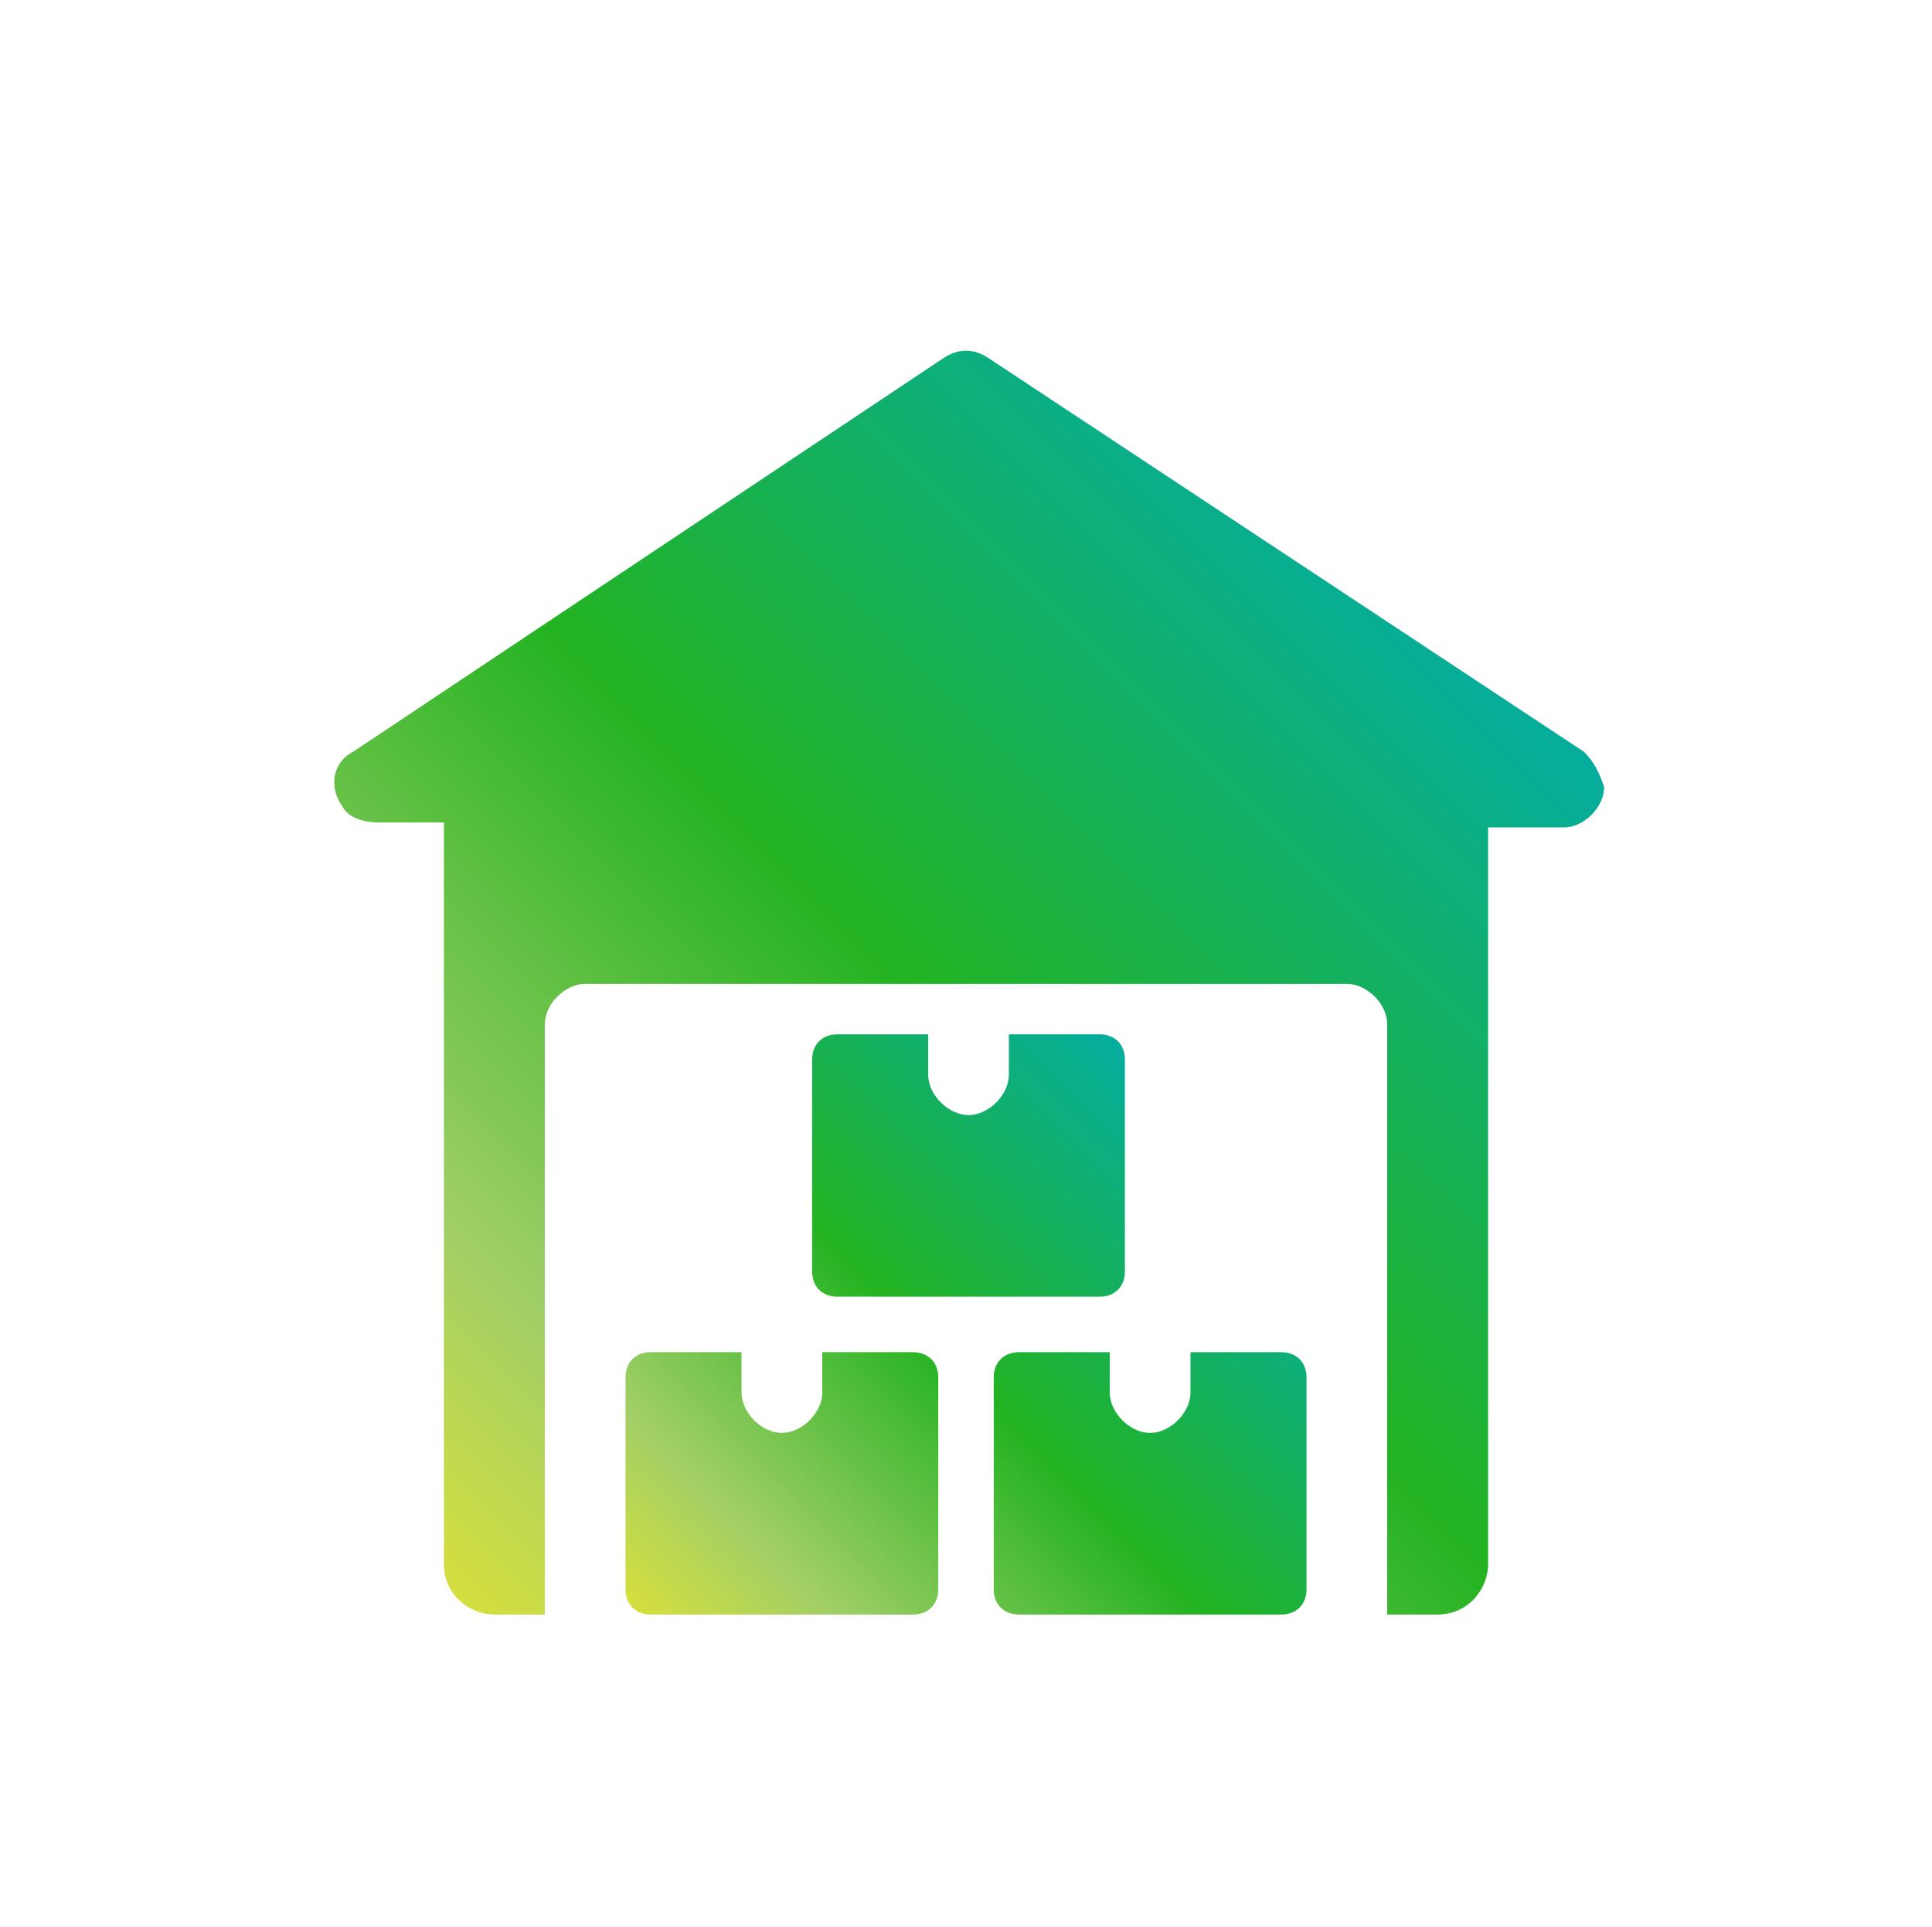 <?xml version="1.0" encoding="UTF-8"?> <!-- Generator: Adobe Illustrator 19.2.0, SVG Export Plug-In . SVG Version: 6.00 Build 0) --> <svg xmlns="http://www.w3.org/2000/svg" xmlns:xlink="http://www.w3.org/1999/xlink" version="1.1" id="svg8" x="0px" y="0px" viewBox="0 0 38.3 38.2" style="enable-background:new 0 0 38.3 38.2;" xml:space="preserve"> <style type="text/css"> .st0{fill:url(#SVGID_1_);} .st1{fill:url(#SVGID_2_);} </style> <g> <g> <linearGradient id="SVGID_1_" gradientUnits="userSpaceOnUse" x1="9.357" y1="8.546" x2="28.913" y2="28.103" gradientTransform="matrix(1 0 0 -1 0 40.57)"> <stop offset="0" style="stop-color:#D5DF3E"></stop> <stop offset="0.19" style="stop-color:#A0CE67"></stop> <stop offset="0.54" style="stop-color:#23B321"></stop> <stop offset="1" style="stop-color:#05AD9D"></stop> </linearGradient> <path class="st0" d="M31.4,14.9L19.6,7.1c-0.3-0.2-0.6-0.2-0.9,0L7,14.9c-0.4,0.2-0.5,0.7-0.2,1.1c0.1,0.2,0.4,0.3,0.7,0.3h1.3V31 c0,0.6,0.5,1,1,1h1V20.3c0-0.4,0.4-0.8,0.8-0.8h15.1c0.4,0,0.8,0.4,0.8,0.8V32h1c0.6,0,1-0.5,1-1V16.4H31c0.4,0,0.8-0.4,0.8-0.8 C31.7,15.3,31.6,15.1,31.4,14.9z"></path> <linearGradient id="SVGID_2_" gradientUnits="userSpaceOnUse" x1="13.963" y1="7.282" x2="24.363" y2="17.683" gradientTransform="matrix(1 0 0 -1 0 40.57)"> <stop offset="0" style="stop-color:#D5DF3E"></stop> <stop offset="0.19" style="stop-color:#A0CE67"></stop> <stop offset="0.54" style="stop-color:#23B321"></stop> <stop offset="1" style="stop-color:#05AD9D"></stop> </linearGradient> <path class="st1" d="M16.3,26.8v0.8c0,0.4-0.4,0.8-0.8,0.8c-0.4,0-0.8-0.4-0.8-0.8v-0.8h-1.8c-0.3,0-0.5,0.2-0.5,0.5v4.2 c0,0.3,0.2,0.5,0.5,0.5h5.2c0.3,0,0.5-0.2,0.5-0.5v-4.2c0-0.3-0.2-0.5-0.5-0.5H16.3z M23.6,26.8v0.8c0,0.4-0.4,0.8-0.8,0.8 S22,28,22,27.6v-0.8h-1.8c-0.3,0-0.5,0.2-0.5,0.5v4.2c0,0.3,0.2,0.5,0.5,0.5h5.2c0.3,0,0.5-0.2,0.5-0.5v-4.2 c0-0.3-0.2-0.5-0.5-0.5H23.6z M20,20.5v0.8c0,0.4-0.4,0.8-0.8,0.8s-0.8-0.4-0.8-0.8l0,0v-0.8h-1.8c-0.3,0-0.5,0.2-0.5,0.5v4.2 c0,0.3,0.2,0.5,0.5,0.5h5.2c0.3,0,0.5-0.2,0.5-0.5V21c0-0.3-0.2-0.5-0.5-0.5H20z"></path> </g> </g> </svg> 